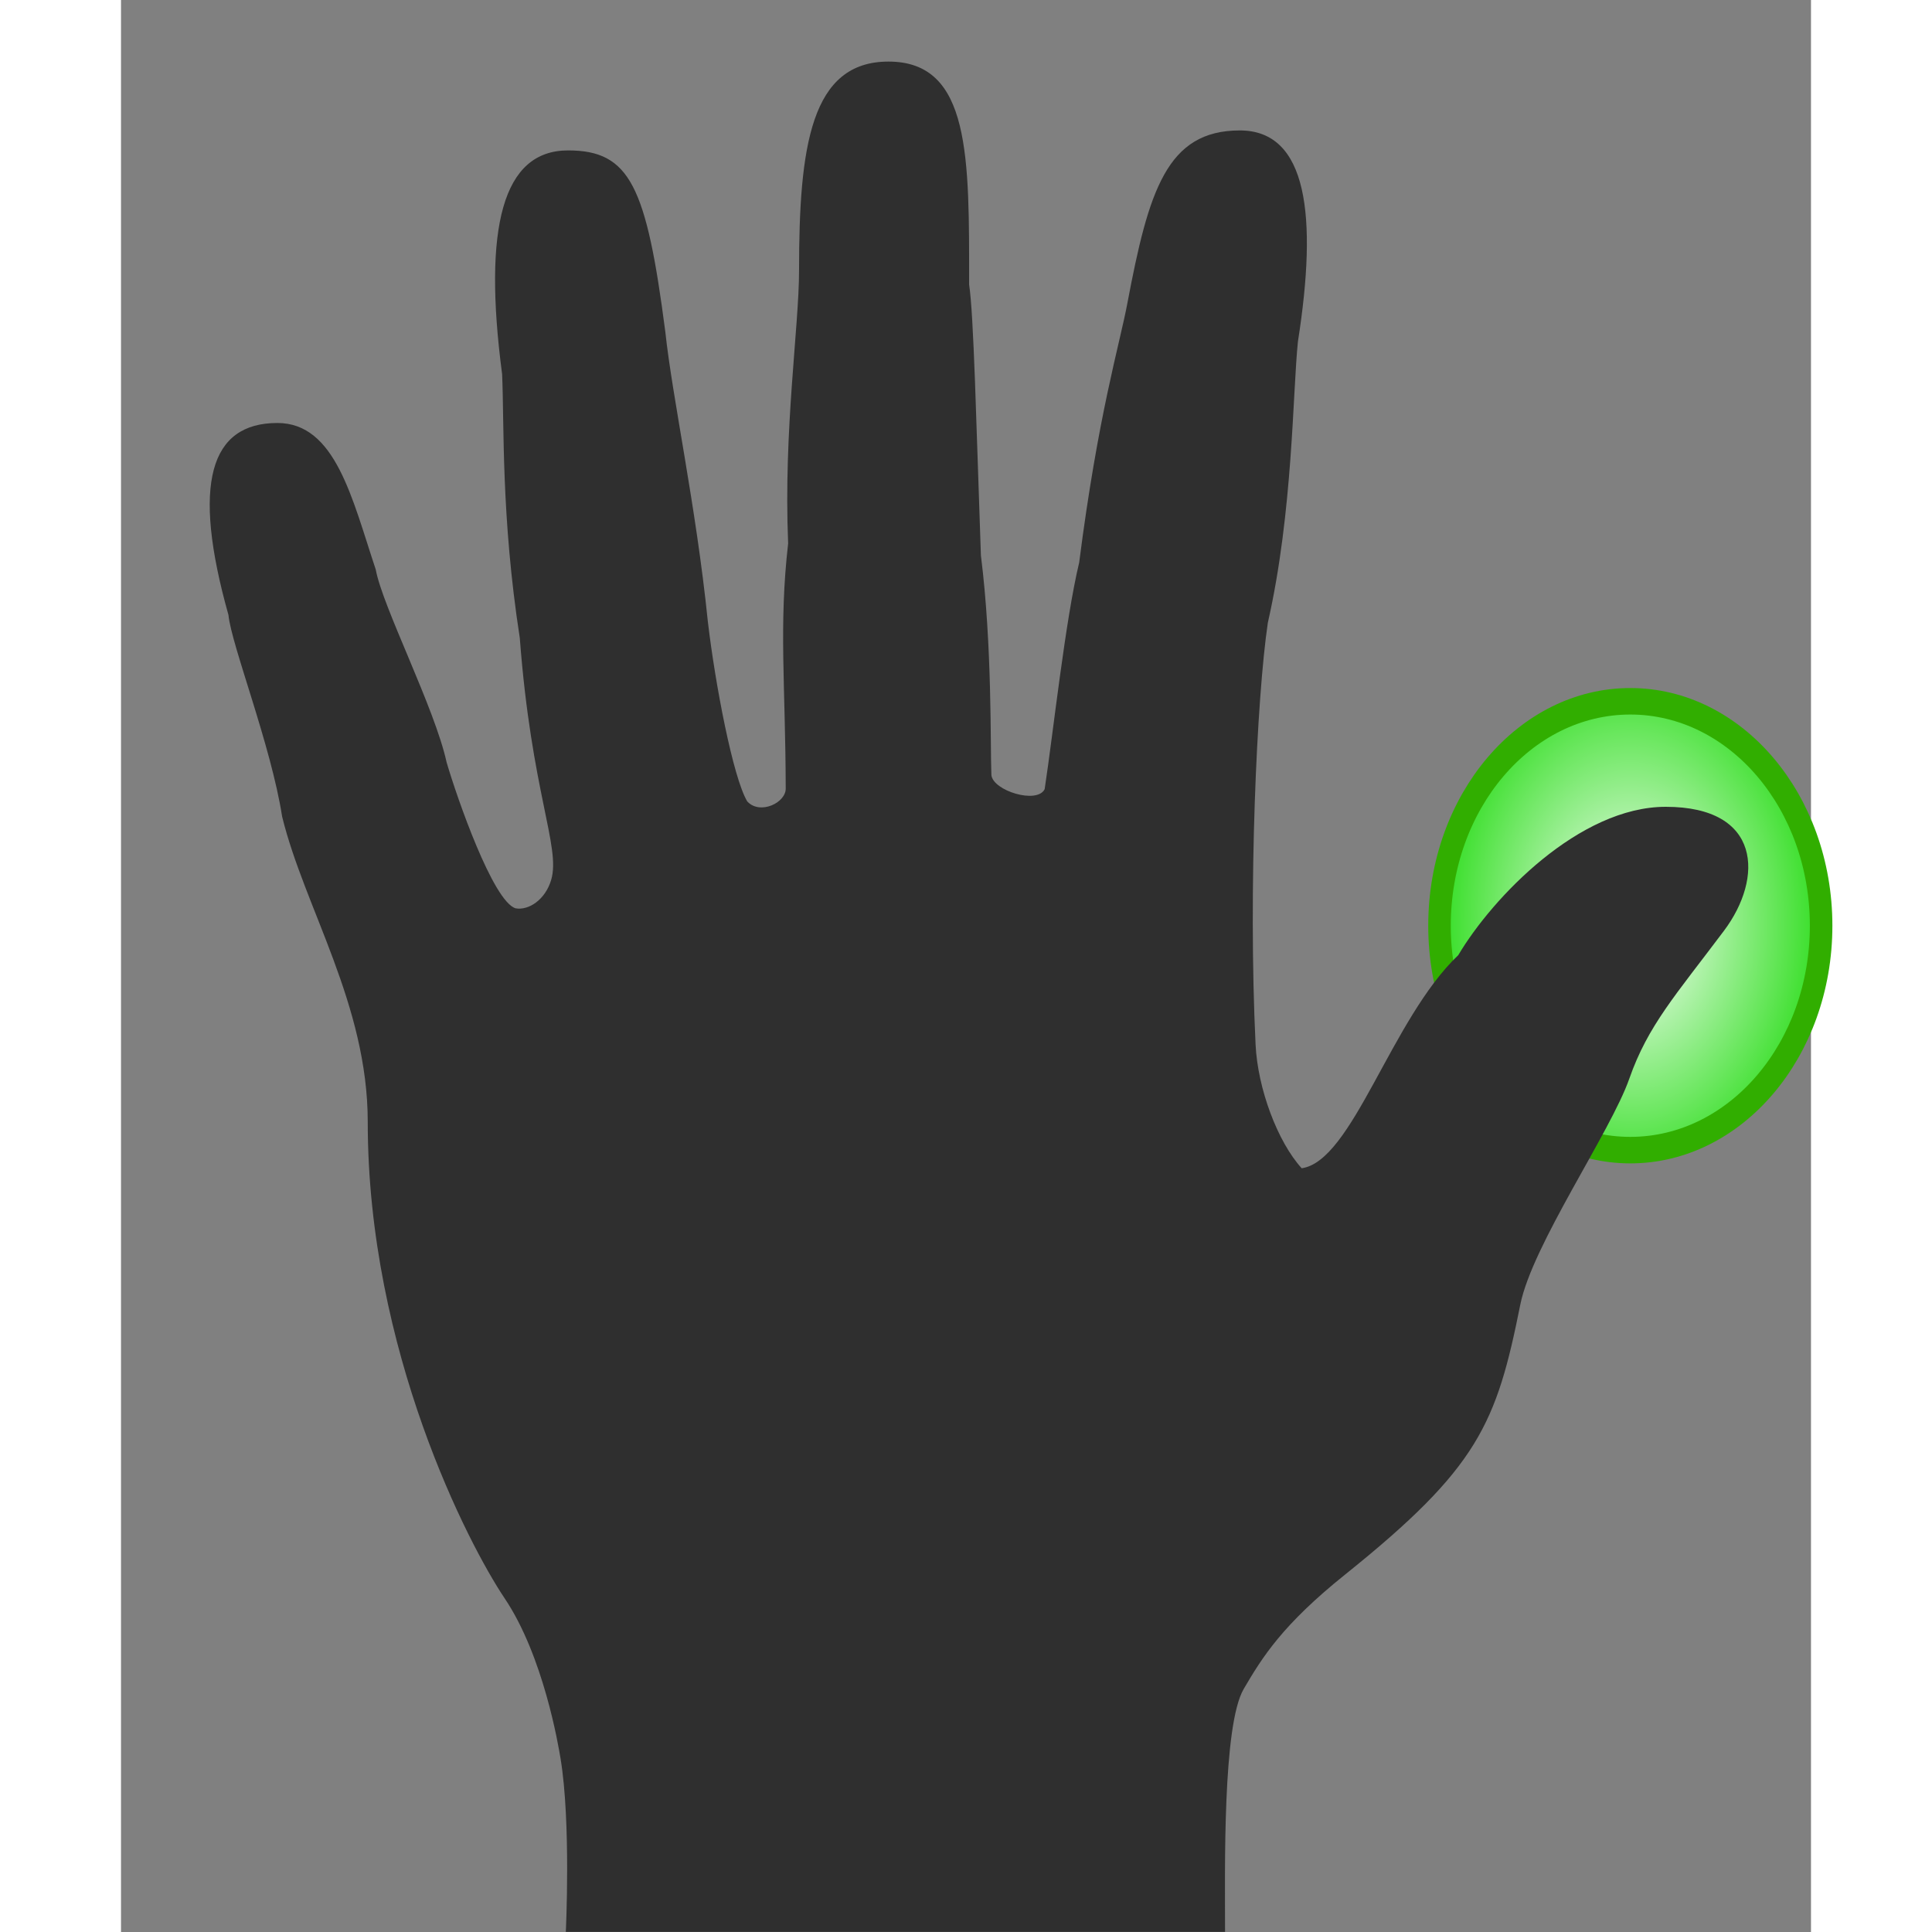 <?xml version="1.0" encoding="UTF-8" standalone="no"?>
<!-- Generator: Adobe Illustrator 13.0.2, SVG Export Plug-In . SVG Version: 6.00 Build 14948)  -->
<svg
   xmlns:dc="http://purl.org/dc/elements/1.1/"
   xmlns:cc="http://creativecommons.org/ns#"
   xmlns:rdf="http://www.w3.org/1999/02/22-rdf-syntax-ns#"
   xmlns:svg="http://www.w3.org/2000/svg"
   xmlns="http://www.w3.org/2000/svg"
   xmlns:xlink="http://www.w3.org/1999/xlink"
   xmlns:sodipodi="http://sodipodi.sourceforge.net/DTD/sodipodi-0.dtd"
   xmlns:inkscape="http://www.inkscape.org/namespaces/inkscape"
   version="1.0"
   x="0px"
   y="0px"
   width="48"
   height="48"
   viewBox="0 0 40.425 46.214"
   enable-background="new 0 0 40.425 46.214"
   xml:space="preserve"
   id="svg2"
   sodipodi:version="0.32"
   inkscape:version="0.46"
   sodipodi:docname="left-thumb.svg"
   inkscape:output_extension="org.inkscape.output.svg.inkscape"
   inkscape:export-filename="/Users/mlanglie/Desktop/Fingerprint Enrollment Icons/Vector/left-pinky-finger.png"
   inkscape:export-xdpi="90"
   inkscape:export-ydpi="90"><rect x="0" y="0" width="40.425" height="46.214" fill="#808080" stroke="none"/><defs
   id="defs42"><inkscape:perspective
   sodipodi:type="inkscape:persp3d"
   inkscape:vp_x="0 : 23.107 : 1"
   inkscape:vp_y="0 : 1000 : 0"
   inkscape:vp_z="40.424999 : 23.107 : 1"
   inkscape:persp3d-origin="20.2125 : 15.404667 : 1"
   id="perspective46" />
	
	
	
	
	
	
<radialGradient
   r="8.342"
   fy="9.341"
   fx="38.659"
   cy="9.341"
   cx="38.659"
   gradientUnits="userSpaceOnUse"
   id="radialGradient2479"
   xlink:href="#linearGradient2378"
   inkscape:collect="always" /><linearGradient
   id="linearGradient2378"><stop
     id="stop2386"
     offset="0"
     style="stop-color:#ffffff;stop-opacity:1;" /><stop
     style="stop-color:#27dc16;stop-opacity:1;"
     offset="1"
     id="stop2382" /></linearGradient><linearGradient
   id="linearGradient3702"><stop
     id="stop3704"
     offset="0"
     style="stop-color:black;stop-opacity:0;" /><stop
     style="stop-color:black;stop-opacity:1;"
     offset="0.5"
     id="stop3710" /><stop
     id="stop3706"
     offset="1"
     style="stop-color:black;stop-opacity:0;" /></linearGradient><linearGradient
   id="linearGradient6732"><stop
     id="stop6734"
     offset="0"
     style="stop-color:#ffffff;stop-opacity:1;" /><stop
     id="stop6736"
     offset="1"
     style="stop-color:#dddddd;stop-opacity:1;" /></linearGradient><linearGradient
   id="linearGradient4585"><stop
     id="stop4587"
     offset="0"
     style="stop-color:#9e9e9e;stop-opacity:1;" /><stop
     id="stop4589"
     offset="1"
     style="stop-color:#dddddd;stop-opacity:0;" /></linearGradient><inkscape:perspective
   id="perspective2516"
   inkscape:persp3d-origin="24 : 16 : 1"
   inkscape:vp_z="48 : 24 : 1"
   inkscape:vp_y="0 : 1000 : 0"
   inkscape:vp_x="0 : 24 : 1"
   sodipodi:type="inkscape:persp3d" /><radialGradient
   inkscape:collect="always"
   xlink:href="#linearGradient2378"
   id="radialGradient86956"
   cx="26.49"
   cy="5.57"
   fx="26.49"
   fy="5.57"
   r="4.055"
   gradientUnits="userSpaceOnUse"
   gradientTransform="matrix(1.006,5.3782029e-7,-9.45767e-7,1.177,-0.159,-0.984)" /><radialGradient
   inkscape:collect="always"
   xlink:href="#linearGradient2378"
   id="radialGradient86964"
   gradientUnits="userSpaceOnUse"
   gradientTransform="matrix(1.006,5.3782029e-7,-9.45767e-7,1.177,-0.159,-0.984)"
   cx="26.49"
   cy="5.57"
   fx="26.49"
   fy="5.57"
   r="4.055" /><radialGradient
   inkscape:collect="always"
   xlink:href="#linearGradient2378"
   id="radialGradient86966"
   gradientUnits="userSpaceOnUse"
   gradientTransform="matrix(1.006,5.3782029e-7,-9.45767e-7,1.177,-0.159,-0.984)"
   cx="26.49"
   cy="5.57"
   fx="26.49"
   fy="5.57"
   r="4.055" /></defs><sodipodi:namedview
   inkscape:window-height="933"
   inkscape:window-width="1054"
   inkscape:pageshadow="2"
   inkscape:pageopacity="0.0"
   guidetolerance="10.0"
   gridtolerance="10.0"
   objecttolerance="10.0"
   borderopacity="1.0"
   bordercolor="#666666"
   pagecolor="#ffffff"
   id="base"
   showgrid="false"
   inkscape:zoom="11.122171"
   inkscape:cx="22.316511"
   inkscape:cy="30.299841"
   inkscape:window-x="116"
   inkscape:window-y="498"
   inkscape:current-layer="svg2" />
<g
   id="g35"
   style="fill:url(#radialGradient86956);fill-opacity:1;stroke:#31ae00;stroke-width:0.452;stroke-miterlimit:4;stroke-dasharray:none;stroke-opacity:1"
   transform="matrix(1.192,0,0,1.402,4.527,14.334)">
		<circle
   style="fill:url(#radialGradient86964);fill-opacity:1;stroke:#31ae00;stroke-width:0.452;stroke-miterlimit:4;stroke-dasharray:none;stroke-opacity:1"
   sodipodi:ry="3.829"
   sodipodi:rx="3.829"
   sodipodi:cy="5.5700002"
   sodipodi:cx="26.49"
   id="circle37"
   r="3.829"
   cy="5.57"
   cx="26.49"
   stroke-miterlimit="3.864" />
		<path
   style="fill:url(#radialGradient86966);fill-opacity:1;stroke:#31ae00;stroke-width:0.452;stroke-miterlimit:4;stroke-dasharray:none;stroke-opacity:1"
   id="path39"
   stroke-miterlimit="3.864"
   d="" />
	</g><g
   id="Background">
</g>
<g
   id="Guides"
   display="none"
   style="display:none">
</g>
<g
   id="g7"
   style="fill:#2f2f2f;fill-opacity:1">
		<path
   style="fill:#2f2f2f;fill-opacity:1;fill-rule:evenodd"
   id="path9"
   d="M 20.569,13.286 C 20.843,15.459 20.791,17.834 20.82,18.542 C 20.865,18.917 21.913,19.241 22.094,18.877 C 22.301,17.514 22.586,14.847 22.92,13.455 C 23.372,9.917 23.886,8.247 24.072,7.257 C 24.58,4.567 25.014,3.12 26.762,3.12 C 28.384,3.12 28.623,5.167 28.153,8.165 C 28.025,9.379 28.036,12.24 27.433,14.894 C 27.165,16.691 26.962,21.278 27.139,24.981 C 27.189,26.045 27.669,27.315 28.242,27.945 C 29.462,27.773 30.379,24.377 31.988,22.847 C 32.809,21.464 34.883,19.299 36.951,19.299 C 39.243,19.299 39.292,21 38.345,22.262 C 37.187,23.806 36.525,24.528 36.079,25.802 C 35.633,27.076 33.758,29.778 33.471,31.209 C 32.902,34.054 32.471,35.105 29.284,37.661 C 27.783,38.865 27.302,39.637 26.855,40.401 C 26.347,41.273 26.409,44.721 26.409,46.212 L 10.64,46.212 C 10.64,46.212 10.767,43.587 10.513,42.058 C 10.461,41.746 10.105,39.613 9.176,38.231 C 8.317,36.954 5.902,32.306 5.902,26.836 C 5.902,24.026 4.39,21.718 3.854,19.533 C 3.591,17.833 2.638,15.423 2.57,14.709 C 1.684,11.559 2.132,10.118 3.741,10.118 C 5.132,10.118 5.528,11.927 6.093,13.622 C 6.258,14.52 7.505,16.934 7.788,18.233 C 8.038,19.088 8.897,21.556 9.437,21.727 C 9.75,21.784 10.151,21.523 10.291,21.043 C 10.52,20.26 9.818,18.945 9.539,15.26 C 9.087,12.343 9.17,10.139 9.116,8.949 C 8.653,5.424 9.133,3.598 10.693,3.598 C 12.176,3.598 12.568,4.455 13.02,7.936 C 13.189,9.518 13.754,12.095 14.037,14.864 C 14.213,16.364 14.639,18.601 14.98,19.17 C 15.285,19.503 15.919,19.198 15.9,18.848 C 15.894,16.377 15.732,14.977 15.958,12.999 C 15.845,10.287 16.219,7.823 16.219,6.467 C 16.219,3.494 16.502,1.473 18.358,1.473 C 20.333,1.473 20.287,3.776 20.287,6.806 C 20.399,7.545 20.456,10.087 20.569,13.286 z"
   clip-rule="evenodd" />
	</g>
<g
   style="display:inline"
   inkscape:label="Base"
   id="layer1"
   transform="translate(-52.467,2.61)" /></svg>